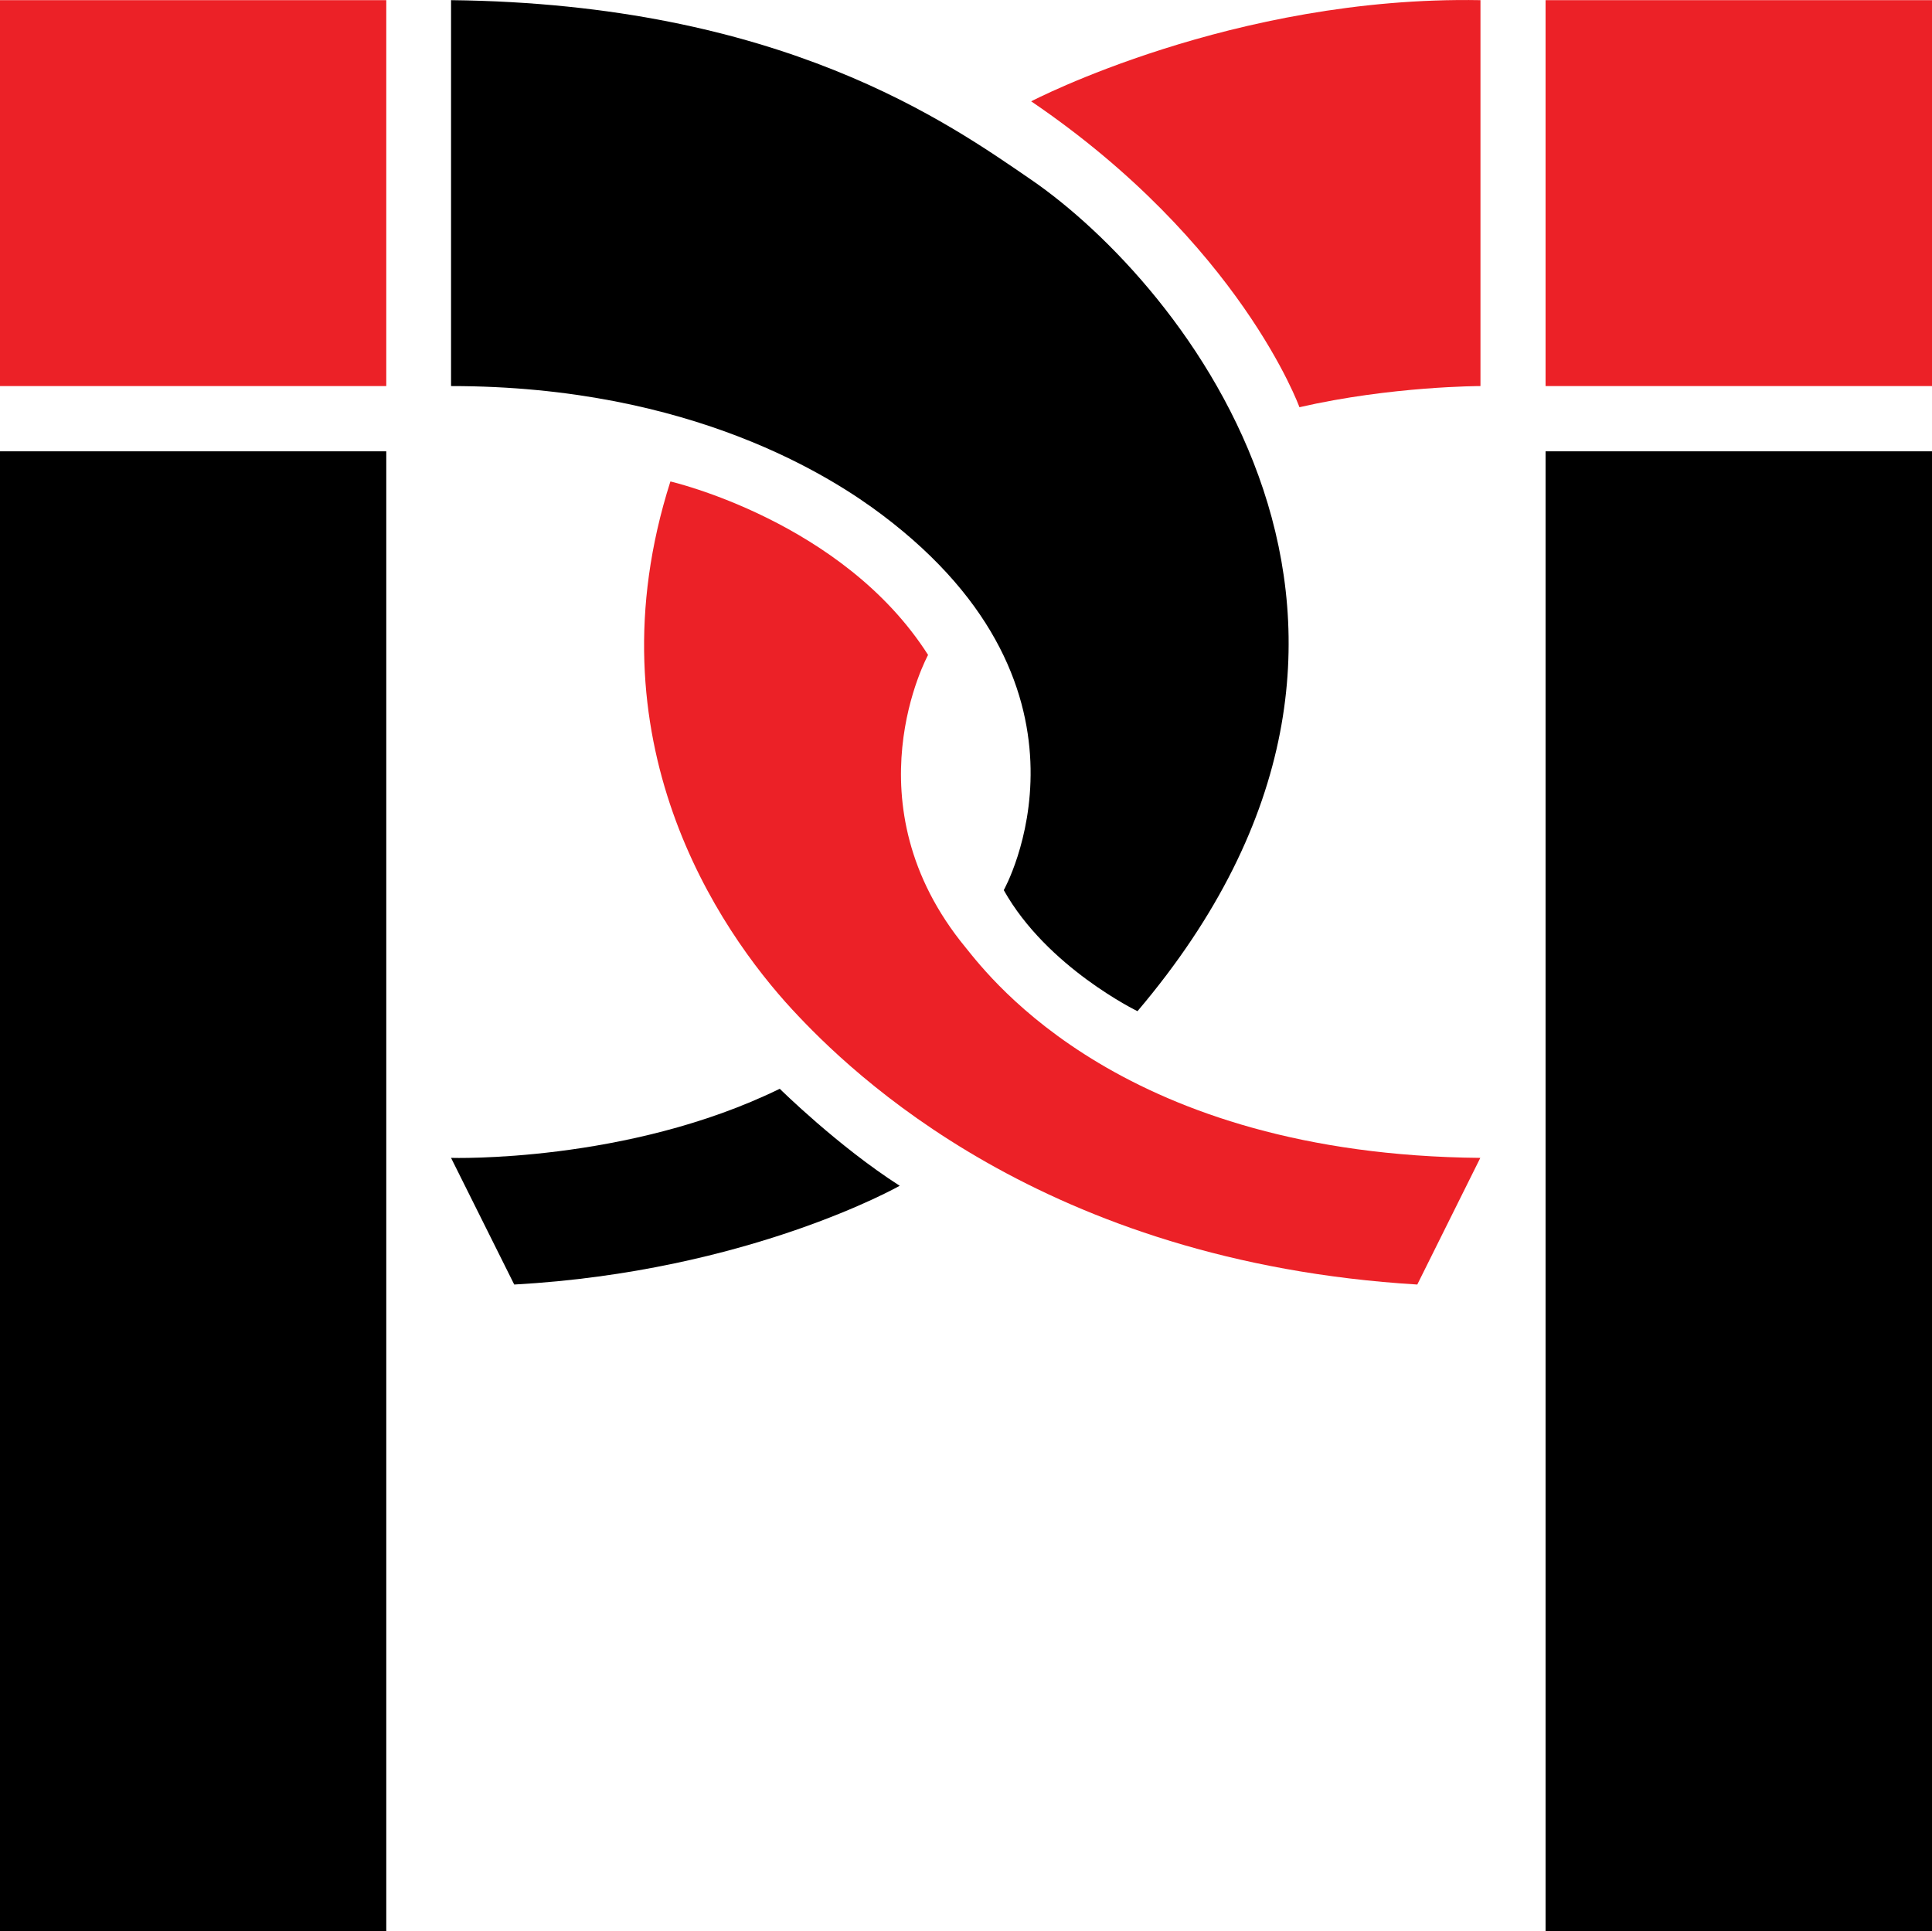 <?xml version="1.0" encoding="utf-8"?>
<!-- Generator: Adobe Illustrator 19.0.0, SVG Export Plug-In . SVG Version: 6.00 Build 0)  -->
<svg version="1.1" id="圖層_1" xmlns="http://www.w3.org/2000/svg" xmlns:xlink="http://www.w3.org/1999/xlink" x="0px" y="0px"
	 viewBox="0 0 12.049 12.045" style="enable-background:new 0 0 12.049 12.045;" xml:space="preserve">
<style type="text/css">
	.st0{fill:#EC2127;}
</style>
<rect y="0.001" class="st0" width="2.409" height="2.407"/>
<rect y="2.815" width="2.409" height="9.23"/>
<rect x="9.639" y="0.001" class="st0" width="2.41" height="2.407"/>
<rect x="9.639" y="2.815" width="2.41" height="9.23"/>
<path class="st0" d="M9.233,0.001c-1.542-0.028-2.802,0.631-2.802,0.631
	c1.305,0.887,1.673,1.908,1.673,1.908c0.574-0.132,1.129-0.132,1.129-0.132
	V0.001z"/>
<path class="st0" d="M4.181,3.003c0,0,1.076,0.248,1.607,1.082c0,0-0.507,0.926,0.235,1.826
	c0.156,0.193,0.99,1.291,3.209,1.311L8.839,8.012
	C6.507,7.871,5.308,6.693,4.942,6.298C4.483,5.801,3.667,4.615,4.181,3.003"/>
<path d="M2.813,7.222c0,0,1.099,0.034,2.05-0.431c0,0,0.361,0.357,0.748,0.605
	c0,0-0.941,0.535-2.404,0.616L2.813,7.222z"/>
<path d="M2.813,0.001c2.062,0.023,3.103,0.767,3.618,1.12
	C7.368,1.764,9.133,3.902,7.094,6.307c0,0-0.564-0.273-0.834-0.755
	c0,0,0.699-1.243-0.759-2.341C5.197,2.982,4.319,2.408,2.813,2.408V0.001z"/>
</svg>
